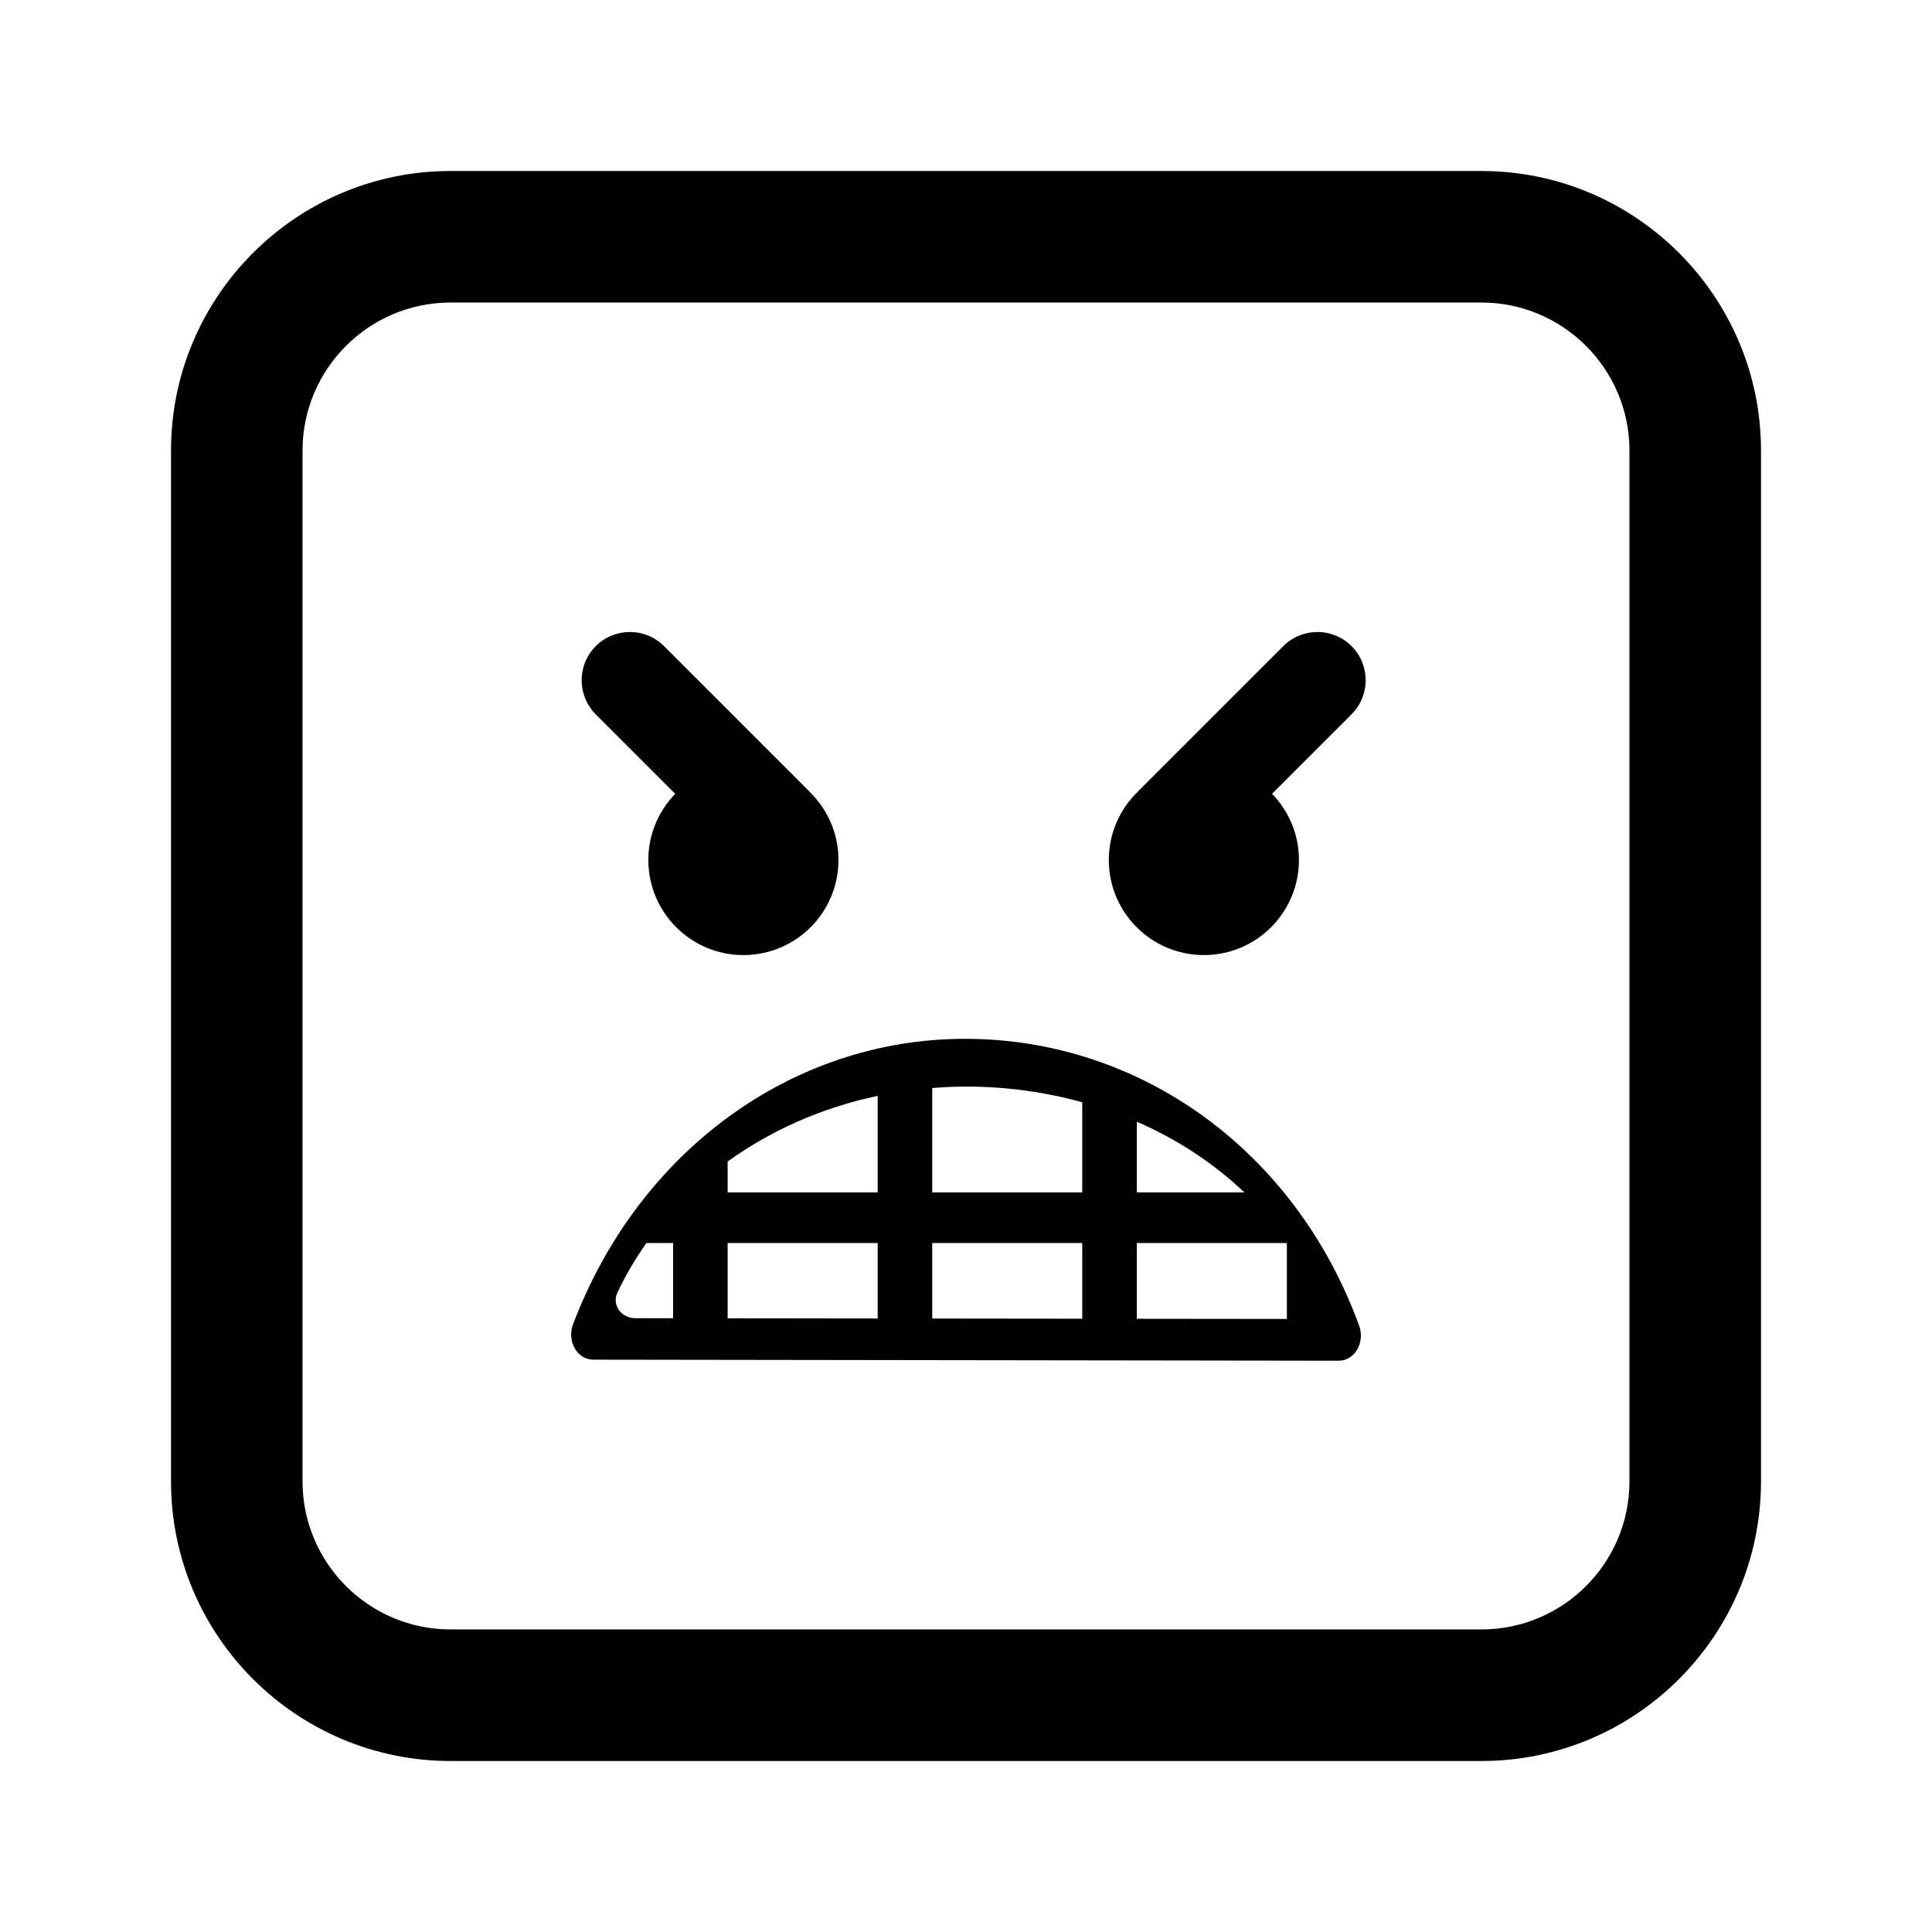 <?xml version="1.0" encoding="utf-8"?>
<!-- Generator: Adobe Illustrator 16.0.0, SVG Export Plug-In . SVG Version: 6.00 Build 0)  -->
<!DOCTYPE svg PUBLIC "-//W3C//DTD SVG 1.1//EN" "http://www.w3.org/Graphics/SVG/1.1/DTD/svg11.dtd">
<svg version="1.1" id="Layer_1_copy_2" xmlns="http://www.w3.org/2000/svg" xmlns:xlink="http://www.w3.org/1999/xlink" x="0px"
	 y="0px" width="126px" height="126px" viewBox="0 0 126 126" enable-background="new 0 0 126 126" xml:space="preserve">
<path stroke="#6D6E70" stroke-width="0" stroke-linecap="round" stroke-linejoin="round" d="M38.68,88.674l48.639,0.068h0.002
	c0.479,0,0.926-0.273,1.191-0.729c0.268-0.455,0.316-1.033,0.133-1.54C84.51,75.099,74.416,67.749,62.93,67.749
	c-11.246,0-21.281,7.315-25.564,18.636c-0.191,0.506-0.148,1.089,0.117,1.55S38.197,88.673,38.68,88.674z M74.141,73.152
	c2.641,1.154,5.018,2.712,7.014,4.615h-7.014V73.152z M74.141,81.068h9.785v4.95l-9.785-0.011V81.068z M60.797,70.958
	c0.729-0.057,1.461-0.095,2.201-0.095c2.635,0,5.186,0.36,7.584,1.024v5.88h-9.785V70.958z M60.797,81.068h9.785v4.935l-9.785-0.011
	V81.068z M47.455,75.752c2.834-2.045,6.17-3.52,9.785-4.283v6.299h-9.785V75.752z M47.455,81.068h9.785v4.92l-9.785-0.012V81.068z
	 M40.258,84.317c0.533-1.144,1.178-2.225,1.9-3.249h1.738v4.904l-2.469-0.002c-0.43-0.001-0.828-0.202-1.066-0.534
	C40.127,85.103,40.088,84.682,40.258,84.317z M38.855,46.588c-1.229-1.229-1.229-3.221,0-4.45s3.221-1.229,4.451,0.001l9.455,9.455
	c0.014,0.014,0.023,0.031,0.037,0.045c1.16,1.127,1.885,2.701,1.885,4.446c0,3.427-2.777,6.203-6.199,6.203
	c-3.424,0-6.201-2.776-6.201-6.203c0-1.678,0.67-3.198,1.754-4.315L38.855,46.588z M72.314,56.085c0-1.744,0.723-3.318,1.883-4.445
	c0.016-0.015,0.023-0.032,0.039-0.046l9.457-9.455c1.229-1.23,3.221-1.23,4.451-0.001c1.229,1.229,1.229,3.222-0.002,4.45
	l-5.182,5.182c1.084,1.117,1.754,2.637,1.754,4.315c0,3.427-2.777,6.203-6.199,6.203C75.092,62.288,72.314,59.512,72.314,56.085z
	 M96.617,114.848H29.383c-10.053,0-18.23-8.178-18.23-18.23V29.382c0-10.052,8.178-18.23,18.23-18.23h67.234
	c10.053,0,18.23,8.178,18.23,18.23v67.235C114.848,106.67,106.67,114.848,96.617,114.848z M29.383,19.731
	c-5.322,0-9.652,4.33-9.652,9.651v67.235c0,5.321,4.33,9.651,9.652,9.651h67.234c5.322,0,9.652-4.33,9.652-9.651V29.382
	c0-5.321-4.33-9.651-9.652-9.651H29.383z"/>
</svg>
